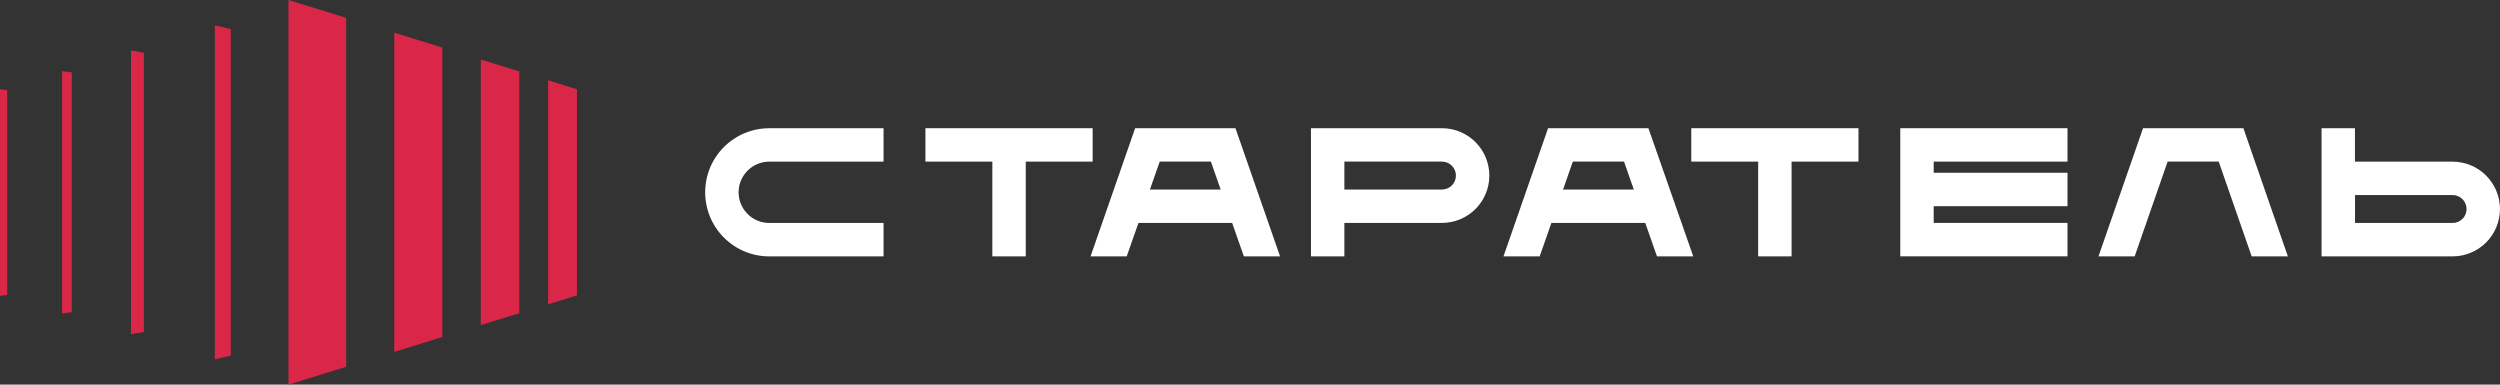 <?xml version="1.0" encoding="UTF-8"?> <svg xmlns="http://www.w3.org/2000/svg" width="260" height="40" viewBox="0 0 260 40" fill="none"><rect x="0" y="0" width="260" height="40" fill="#333333" stroke="none"/><g clip-path="url(#clip0_205_55)"><path d="M76.816 20C76.817 20.845 77.153 21.655 77.751 22.253C78.349 22.851 79.159 23.187 80.005 23.188H91.892V26.667H80.005C78.236 26.667 76.54 25.965 75.29 24.715C74.039 23.464 73.336 21.768 73.336 20C73.336 18.232 74.039 16.536 75.29 15.286C76.54 14.035 78.236 13.333 80.005 13.333H91.892V16.812H80.005C79.159 16.813 78.349 17.149 77.751 17.747C77.153 18.345 76.817 19.155 76.816 20Z" fill="#281414"></path><path d="M76.816 20C76.817 20.845 77.153 21.655 77.751 22.253C78.349 22.851 79.159 23.187 80.005 23.188H91.892V26.667H80.005C78.236 26.667 76.54 25.965 75.29 24.715C74.039 23.464 73.336 21.768 73.336 20C73.336 18.232 74.039 16.536 75.29 15.286C76.54 14.035 78.236 13.333 80.005 13.333H91.892V16.812H80.005C79.159 16.813 78.349 17.149 77.751 17.747C77.153 18.345 76.817 19.155 76.816 20Z" fill="white"></path><path d="M113.639 13.331V16.81H106.68V26.665H103.202V16.81H96.243V13.331H113.639Z" fill="#281414"></path><path d="M113.639 13.331V16.81H106.68V26.665H103.202V16.81H96.243V13.331H113.639Z" fill="white"></path><path d="M133.129 26.665H129.361L128.14 23.186H118.401L117.18 26.665H113.415L118.053 13.331H128.49L133.129 26.665ZM126.947 19.709L125.93 16.81H120.613L119.595 19.709H126.947Z" fill="#281414"></path><path d="M133.129 26.665H129.361L128.14 23.186H118.401L117.18 26.665H113.415L118.053 13.331H128.49L133.129 26.665ZM126.947 19.709L125.93 16.81H120.613L119.595 19.709H126.947Z" fill="white"></path><path d="M154.894 18.258C154.893 19.565 154.374 20.818 153.45 21.742C152.526 22.666 151.273 23.185 149.966 23.186H139.818V26.665H136.34V13.331H149.974C151.279 13.334 152.53 13.855 153.452 14.779C154.374 15.702 154.893 16.953 154.894 18.258ZM151.415 18.258C151.414 17.874 151.261 17.506 150.99 17.235C150.718 16.963 150.35 16.81 149.966 16.81H139.818V19.709H149.966C150.35 19.709 150.719 19.555 150.991 19.284C151.262 19.012 151.415 18.643 151.415 18.258Z" fill="#281414"></path><path d="M154.894 18.258C154.893 19.565 154.374 20.818 153.45 21.742C152.526 22.666 151.273 23.185 149.966 23.186H139.818V26.665H136.34V13.331H149.974C151.279 13.334 152.53 13.855 153.452 14.779C154.374 15.702 154.893 16.953 154.894 18.258ZM151.415 18.258C151.414 17.874 151.261 17.506 150.99 17.235C150.718 16.963 150.35 16.81 149.966 16.81H139.818V19.709H149.966C150.35 19.709 150.719 19.555 150.991 19.284C151.262 19.012 151.415 18.643 151.415 18.258Z" fill="white"></path><path d="M176.102 26.665H172.325L171.104 23.186H161.349L160.128 26.665H156.359L160.999 13.331H171.436L176.102 26.665ZM169.914 19.709L168.896 16.81H163.577L162.56 19.709H169.914Z" fill="#281414"></path><path d="M176.102 26.665H172.325L171.104 23.186H161.349L160.128 26.665H156.359L160.999 13.331H171.436L176.102 26.665ZM169.914 19.709L168.896 16.81H163.577L162.56 19.709H169.914Z" fill="white"></path><path d="M193.284 13.331V16.81H186.327V26.665H182.847V16.81H175.89V13.331H193.284Z" fill="#281414"></path><path d="M193.284 13.331V16.81H186.327V26.665H182.847V16.81H175.89V13.331H193.284Z" fill="white"></path><path d="M201.106 16.81V17.965H215.023V21.445H201.106V23.182H215.023V26.661H197.627V13.331H215.023V16.81H201.106Z" fill="#281414"></path><path d="M201.106 16.81V17.965H215.023V21.445H201.106V23.182H215.023V26.661H197.627V13.331H215.023V16.81H201.106Z" fill="white"></path><path d="M237.941 26.665H234.173L230.744 16.81H225.435L222.006 26.665H218.238L222.875 13.331H233.314L237.941 26.665Z" fill="#281414"></path><path d="M237.941 26.665H234.173L230.744 16.81H225.435L222.006 26.665H218.238L222.875 13.331H233.314L237.941 26.665Z" fill="white"></path><path d="M260 21.738C259.999 23.044 259.479 24.297 258.555 25.221C257.631 26.145 256.378 26.664 255.071 26.665H241.438V13.331H244.915V16.81H255.063C255.711 16.809 256.352 16.936 256.951 17.184C257.55 17.431 258.094 17.794 258.552 18.251C259.01 18.709 259.374 19.252 259.623 19.851C259.871 20.449 259.999 21.09 260 21.738ZM256.52 21.738C256.52 21.353 256.367 20.985 256.096 20.713C255.824 20.442 255.455 20.289 255.071 20.289H244.923V23.186H255.071C255.455 23.186 255.824 23.034 256.096 22.762C256.367 22.49 256.52 22.122 256.52 21.738Z" fill="#281414"></path><path d="M260 21.738C259.999 23.044 259.479 24.297 258.555 25.221C257.631 26.145 256.378 26.664 255.071 26.665H241.438V13.331H244.915V16.81H255.063C255.711 16.809 256.352 16.936 256.951 17.184C257.55 17.431 258.094 17.794 258.552 18.251C259.01 18.709 259.374 19.252 259.623 19.851C259.871 20.449 259.999 21.09 260 21.738ZM256.52 21.738C256.52 21.353 256.367 20.985 256.096 20.713C255.824 20.442 255.455 20.289 255.071 20.289H244.923V23.186H255.071C255.455 23.186 255.824 23.034 256.096 22.762C256.367 22.49 256.52 22.122 256.52 21.738Z" fill="white"></path><path d="M36.002 1.856V38.145L30.002 40V0L36.002 1.856Z" fill="#DA2748"></path><path d="M46.002 4.952V35.052L41.002 36.598V3.402L46.002 4.952Z" fill="#DA2748"></path><path d="M54.003 7.428V32.574L50.002 33.811V6.189L54.003 7.428Z" fill="#DA2748"></path><path d="M60.004 9.284V30.718L57.004 31.648V8.356L60.004 9.284Z" fill="#DA2748"></path><path d="M0.749 30.677L-0.001 30.773V9.278L0.749 9.363V30.677Z" fill="#DA2748"></path><path d="M24.001 3.032V36.977L22.338 37.369V2.631L24.001 3.032Z" fill="#DA2748"></path><path d="M14.96 5.483V34.517L13.623 34.757V5.241L14.96 5.483Z" fill="#DA2748"></path><path d="M7.465 7.534V32.464L6.464 32.6V7.392L7.465 7.534Z" fill="#DA2748"></path></g><defs><clipPath id="clip0_205_55"><rect width="260" height="40" fill="white"></rect></clipPath></defs></svg> 